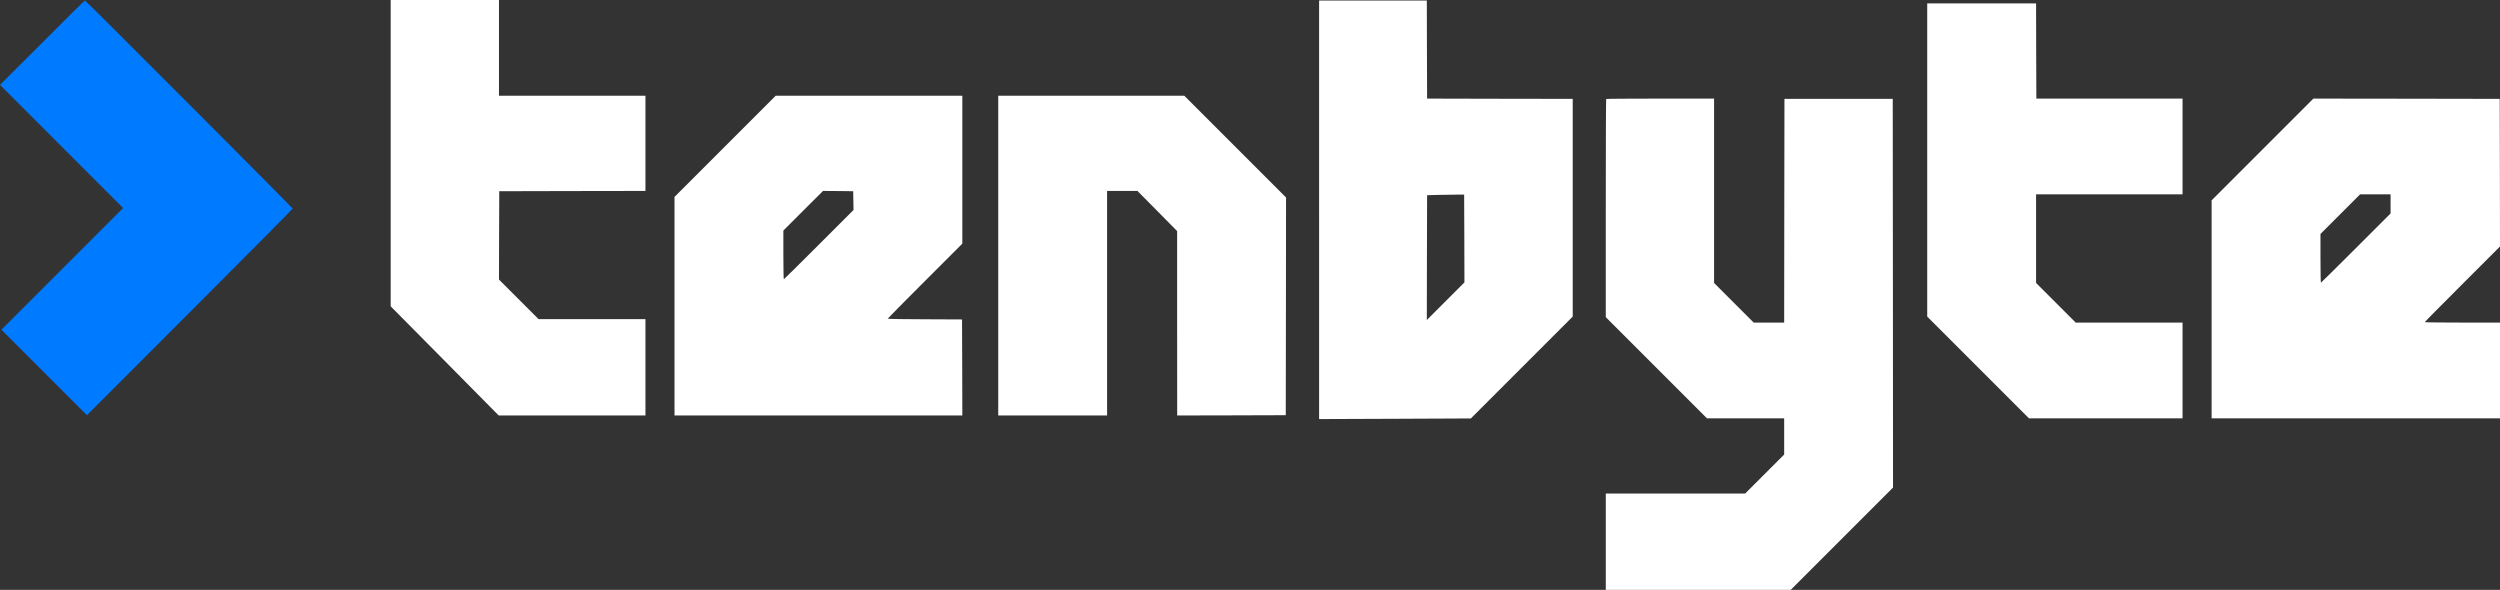 <?xml version="1.0" encoding="UTF-8"?>
<svg xmlns="http://www.w3.org/2000/svg" version="1.1" viewBox="0 0 4386.5 1035">
  <rect x="0" y="0" width="4386.5" height="1035" fill="#333333" stroke="none"/>
  <defs>
    <style>
      .cls-1 {
        fill: #007aff;
      }

      .cls-2 {
        fill: #fff;
      }
    </style>
  </defs>
  <!-- Generator: Adobe Illustrator 28.7.2, SVG Export Plug-In . SVG Version: 1.2.0 Build 154)  -->
  <g>
    <g id="Ebene_1">
      <path class="cls-2" d="M685.5,268.7v268.8l94.8,95.7,94.7,95.8h257.5v-169h-187.5l-34.8-34.8-34.7-34.7.2-77.5.3-77.5,128.3-.3,128.2-.2v-167h-257V0h-190v268.7Z"/>
      <path class="cls-1" d="M74.1,75L0,148.9l108,108.1,108,108-106.8,106.8L2.5,578.5l75,75,75,75,180.5-180.6c99.3-99.3,180.5-181.2,180.5-181.9,0-1.4-362.9-365-364.3-365s-34.3,33.3-75.1,74h0Z"/>
      <path class="cls-2" d="M2314.5,368.1v367.2l133.1-.5,133.2-.6,89.3-89.3,89.4-89.4V173.5l-127.7-.2-127.8-.3-.3-86-.2-86h-189v367.1ZM2569.3,418.5l.2,77-33,33-33,33,.2-109.5.3-109.5,18.5-.5c10.2-.3,24.8-.5,32.5-.5h14l.3,77Z"/>
      <path class="cls-2" d="M3381.5,280.8v274.7l89.3,89.3,89.2,89.2h269.5v-168h-187.5l-34.8-34.8-34.7-34.7v-155.5h257v-168h-256.5l-.3-83.5-.2-83.5h-191v274.8Z"/>
      <path class="cls-2" d="M1272.2,256.8l-88.7,88.7v383.5h505l-.2-84.3-.3-84.2-65.2-.3c-35.9,0-65.3-.6-65.3-1s29.5-30.2,65.5-66.2l65.5-65.5V168h-327.5l-88.8,88.8ZM1497.3,352l.3,16.4-60.8,60.8c-33.4,33.4-61.1,60.8-61.5,60.8s-.8-19.2-.8-42.8v-42.7l34.8-34.8,34.8-34.7,26.5.2,26.4.3.3,16.5h0Z"/>
      <path class="cls-2" d="M1751.5,448.5v280.5h191v-394h53.2l34.9,35.2,34.8,35.3v161.8c.1,0,.1,161.7.1,161.7l95.3-.2,95.2-.3.3-191,.2-191-89.2-89.2-89.3-89.3h-326.5v280.5Z"/>
      <path class="cls-2" d="M2818.2,173.7c-.4.3-.7,86.6-.7,191.7v191.1l88.8,88.8,88.7,88.7h135.5v63.5l-34.2,34.2-34.3,34.3h-244.5v169h324.5l89.8-89.8,89.7-89.7-.2-341-.3-341h-190l-.3,196.2-.2,196.3h-53.5l-34.8-34.8-34.7-34.7V173h-94.3c-51.9,0-94.7.3-95,.7Z"/>
      <path class="cls-2" d="M3969.8,262.2l-89.3,89.3v382.5h506v-168h-66c-36.3,0-66-.3-66-.8s29.7-30.4,66-66.7l66-66-.2-129.5-.3-129.5-163.5-.3-163.5-.2-89.2,89.2ZM4194.5,357.7v16.8l-60.7,60.7c-33.5,33.5-61.1,60.8-61.5,60.8s-.8-19.2-.8-42.7v-42.8l34.7-34.7,34.8-34.8h53.5v16.7h0Z"/>
    </g>
  </g>
</svg>